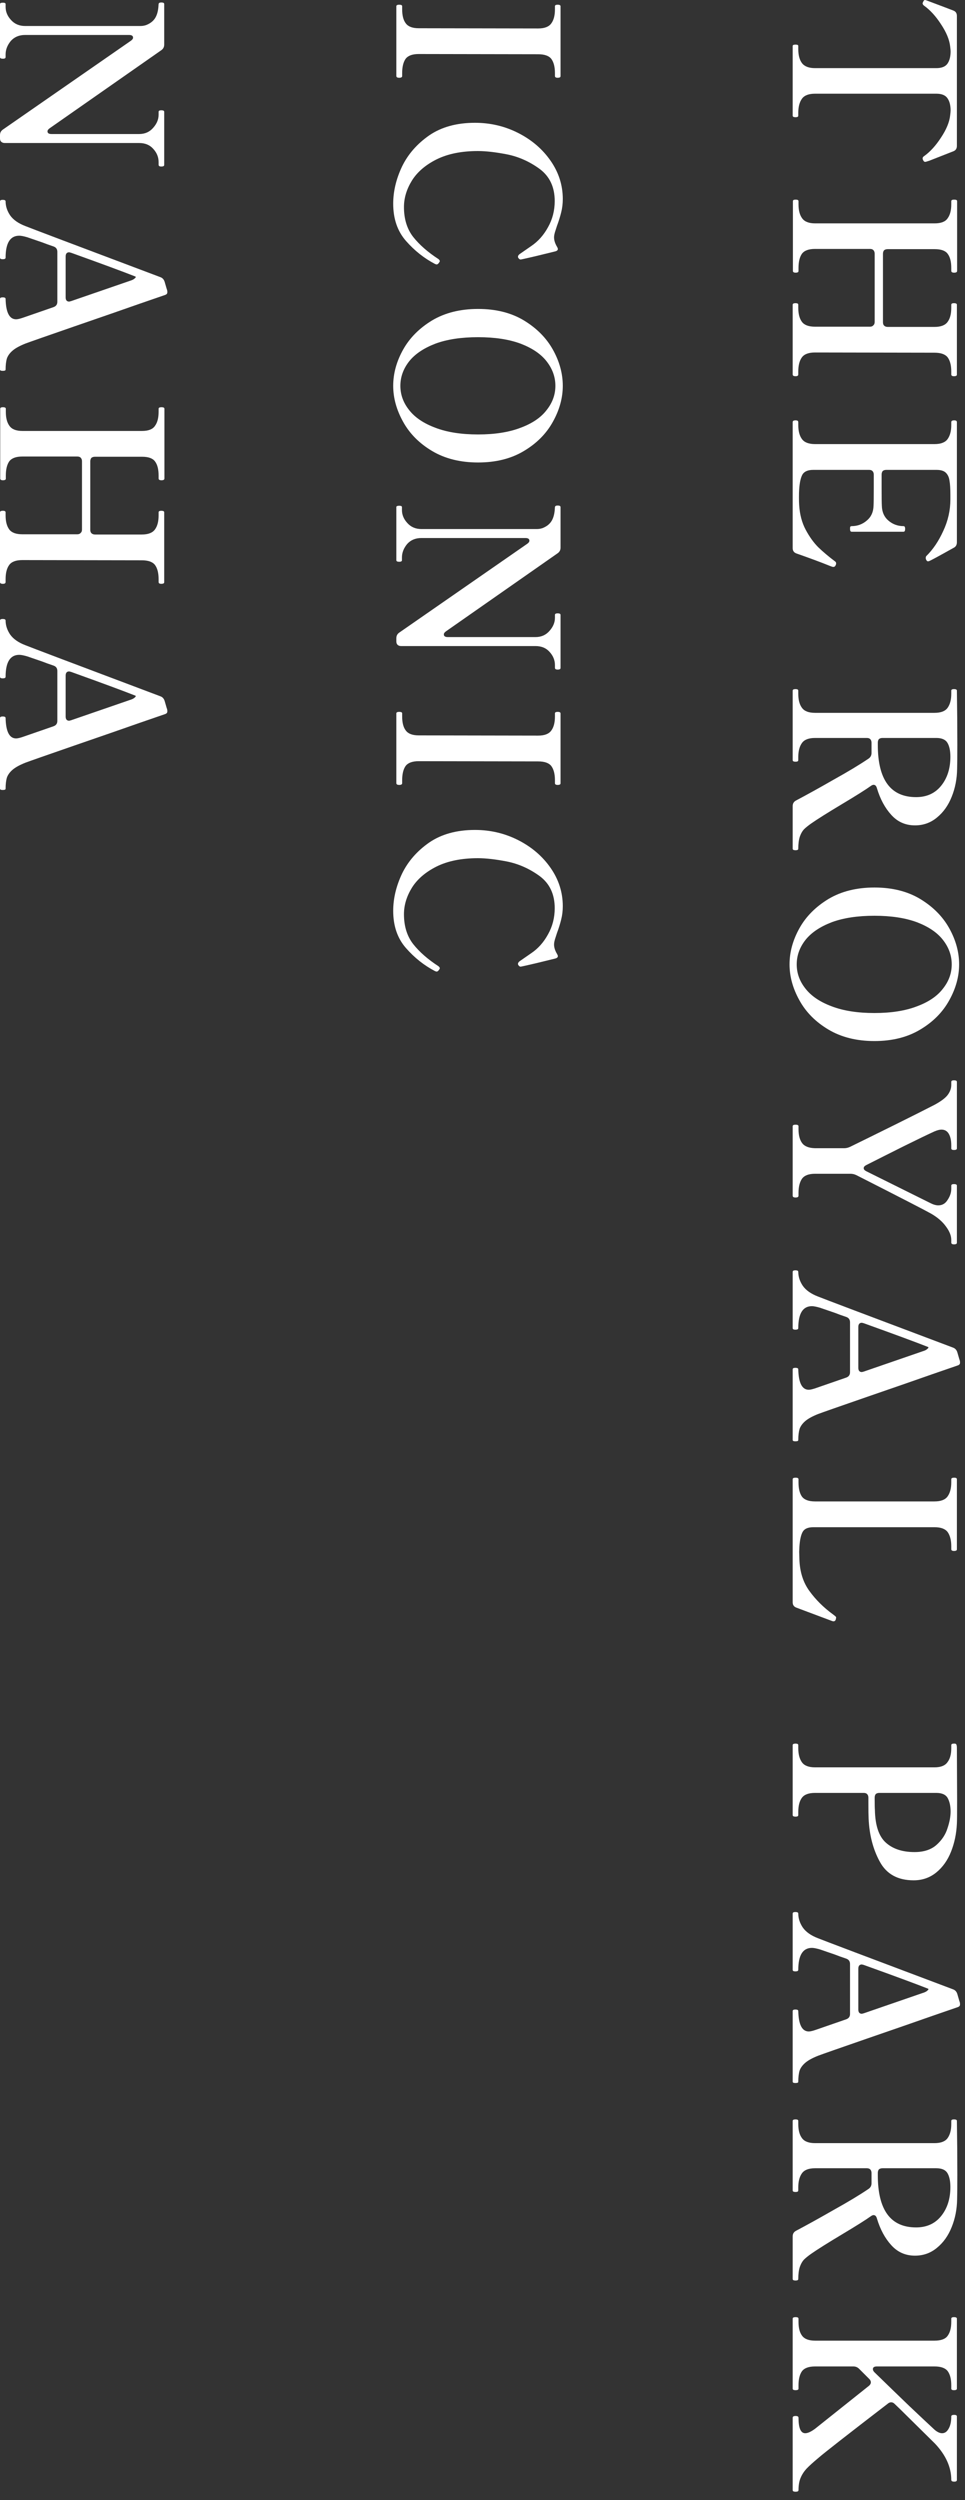 <svg width="56" height="145" viewBox="0 0 56 145" fill="none" xmlns="http://www.w3.org/2000/svg">
<rect x="0" y="0" width="56" height="145" fill="#333333" stroke="none"/>
<path d="M0.325 45.74C0.325 45.775 0.308 45.796 0.273 45.805C0.238 45.814 0.199 45.818 0.156 45.818C0.052 45.818 5.6788e-05 45.792 5.67903e-05 45.74L5.69693e-05 41.645C5.69719e-05 41.584 0.052 41.554 0.156 41.554C0.269 41.554 0.325 41.584 0.325 41.645C0.342 42.434 0.546 42.828 0.936 42.828C1.031 42.828 1.187 42.789 1.404 42.711L3.094 42.126C3.25 42.074 3.328 41.97 3.328 41.814L3.328 38.915C3.328 38.759 3.254 38.655 3.107 38.603C2.847 38.516 2.63 38.438 2.457 38.369L1.586 38.07C1.378 38.009 1.222 37.979 1.118 37.979C0.589 37.979 0.325 38.404 0.325 39.253C0.325 39.314 0.269 39.344 0.156 39.344C0.052 39.344 5.70712e-05 39.314 5.70739e-05 39.253L5.72165e-05 35.99C5.72191e-05 35.929 0.052 35.899 0.156 35.899C0.269 35.899 0.325 35.929 0.325 35.99C0.325 36.267 0.412 36.536 0.585 36.796C0.767 37.056 1.062 37.264 1.469 37.42C1.746 37.533 4.359 38.521 9.308 40.384C9.429 40.427 9.512 40.518 9.555 40.657L9.672 41.06C9.698 41.121 9.711 41.181 9.711 41.242C9.711 41.294 9.702 41.329 9.685 41.346C9.668 41.372 9.637 41.394 9.594 41.411L8.086 41.931C7.176 42.252 5.915 42.689 4.303 43.244C2.7 43.799 1.759 44.128 1.482 44.232C1.153 44.362 0.906 44.496 0.741 44.635C0.576 44.774 0.464 44.925 0.403 45.09C0.351 45.263 0.325 45.48 0.325 45.74ZM4.017 38.941C3.878 38.941 3.809 39.023 3.809 39.188L3.809 41.554C3.809 41.719 3.878 41.801 4.017 41.801L4.121 41.775L7.553 40.592C7.674 40.557 7.765 40.51 7.826 40.449C7.887 40.397 7.895 40.362 7.852 40.345C7.15 40.068 5.906 39.608 4.121 38.967L4.017 38.941Z" fill="white"/>
<path d="M0.325 33.757C0.325 33.827 0.273 33.861 0.169 33.861C0.056 33.861 -8.07566e-06 33.827 -8.07263e-06 33.757L-7.8959e-06 29.714C-7.89325e-06 29.654 0.056 29.623 0.169 29.623C0.273 29.623 0.325 29.654 0.325 29.714L0.325 29.896C0.325 30.243 0.394 30.512 0.533 30.702C0.672 30.893 0.927 30.988 1.3 30.988L4.485 30.988C4.572 30.988 4.637 30.962 4.68 30.91C4.732 30.867 4.758 30.802 4.758 30.715L4.758 26.75C4.758 26.663 4.732 26.594 4.68 26.542C4.637 26.499 4.572 26.477 4.485 26.477L1.3 26.477C0.927 26.477 0.672 26.573 0.533 26.763C0.403 26.954 0.338 27.227 0.338 27.582L0.338 27.751C0.338 27.794 0.325 27.82 0.299 27.829C0.273 27.846 0.23 27.855 0.169 27.855C0.065 27.855 0.013 27.82 0.013 27.751L0.013 23.708C0.013 23.648 0.065 23.617 0.169 23.617C0.282 23.617 0.338 23.648 0.338 23.708L0.338 23.89C0.338 24.237 0.407 24.506 0.546 24.696C0.685 24.895 0.936 24.995 1.3 24.995L8.242 24.995C8.615 24.995 8.866 24.895 8.996 24.696C9.135 24.506 9.204 24.237 9.204 23.89L9.204 23.708C9.204 23.648 9.26 23.617 9.373 23.617C9.486 23.617 9.542 23.648 9.542 23.708L9.542 27.751C9.542 27.82 9.486 27.855 9.373 27.855C9.26 27.855 9.204 27.82 9.204 27.751L9.204 27.582C9.204 27.218 9.135 26.945 8.996 26.763C8.866 26.581 8.615 26.49 8.242 26.49L5.512 26.49C5.425 26.49 5.356 26.512 5.304 26.555C5.261 26.607 5.239 26.677 5.239 26.763L5.239 30.728C5.239 30.815 5.261 30.88 5.304 30.923C5.356 30.975 5.425 31.001 5.512 31.001L8.229 31.001C8.602 31.001 8.857 30.901 8.996 30.702C9.135 30.512 9.204 30.243 9.204 29.896L9.204 29.714C9.204 29.654 9.256 29.623 9.36 29.623C9.473 29.623 9.529 29.654 9.529 29.714L9.529 33.757C9.529 33.8 9.516 33.827 9.49 33.835C9.464 33.852 9.421 33.861 9.36 33.861C9.256 33.861 9.204 33.827 9.204 33.757L9.204 33.588C9.204 33.233 9.135 32.96 8.996 32.769C8.857 32.587 8.602 32.496 8.229 32.496L1.3 32.483C0.927 32.483 0.672 32.578 0.533 32.769C0.394 32.96 0.325 33.233 0.325 33.588L0.325 33.757Z" fill="white"/>
<path d="M0.325 21.431C0.325 21.466 0.308 21.487 0.273 21.496C0.238 21.505 0.199 21.509 0.156 21.509C0.052 21.509 5.6788e-05 21.483 5.67903e-05 21.431L5.69693e-05 17.336C5.69719e-05 17.275 0.052 17.245 0.156 17.245C0.269 17.245 0.325 17.275 0.325 17.336C0.342 18.125 0.546 18.519 0.936 18.519C1.031 18.519 1.187 18.48 1.404 18.402L3.094 17.817C3.25 17.765 3.328 17.661 3.328 17.505L3.328 14.606C3.328 14.45 3.254 14.346 3.107 14.294C2.847 14.207 2.63 14.129 2.457 14.06L1.586 13.761C1.378 13.7 1.222 13.67 1.118 13.67C0.589 13.67 0.325 14.095 0.325 14.944C0.325 15.005 0.269 15.035 0.156 15.035C0.052 15.035 5.70712e-05 15.005 5.70739e-05 14.944L5.72165e-05 11.681C5.72191e-05 11.62 0.052 11.59 0.156 11.59C0.269 11.59 0.325 11.62 0.325 11.681C0.325 11.958 0.412 12.227 0.585 12.487C0.767 12.747 1.062 12.955 1.469 13.111C1.746 13.224 4.359 14.212 9.308 16.075C9.429 16.118 9.512 16.209 9.555 16.348L9.672 16.751C9.698 16.812 9.711 16.872 9.711 16.933C9.711 16.985 9.702 17.02 9.685 17.037C9.668 17.063 9.637 17.085 9.594 17.102L8.086 17.622C7.176 17.943 5.915 18.38 4.303 18.935C2.7 19.49 1.759 19.819 1.482 19.923C1.153 20.053 0.906 20.187 0.741 20.326C0.576 20.465 0.464 20.616 0.403 20.781C0.351 20.954 0.325 21.171 0.325 21.431ZM4.017 14.632C3.878 14.632 3.809 14.714 3.809 14.879L3.809 17.245C3.809 17.41 3.878 17.492 4.017 17.492L4.121 17.466L7.553 16.283C7.674 16.248 7.765 16.201 7.826 16.14C7.887 16.088 7.895 16.053 7.852 16.036C7.15 15.759 5.906 15.299 4.121 14.658L4.017 14.632Z" fill="white"/>
<path d="M5.34018e-05 0.234C5.34041e-05 0.182 0.056 0.156 0.169 0.156C0.273 0.156 0.325 0.182 0.325 0.234L0.325 0.403C0.325 0.68 0.429 0.932 0.637 1.157C0.845 1.391 1.118 1.508 1.456 1.508L8.151 1.508C8.264 1.508 8.372 1.491 8.476 1.456C8.701 1.369 8.87 1.244 8.983 1.079C9.096 0.914 9.165 0.693 9.191 0.416L9.204 0.234C9.213 0.173 9.265 0.143 9.36 0.143C9.473 0.143 9.529 0.173 9.529 0.234L9.529 2.587C9.529 2.726 9.473 2.834 9.36 2.912L2.886 7.436C2.799 7.497 2.756 7.557 2.756 7.618C2.756 7.722 2.834 7.774 2.99 7.774L8.073 7.774C8.411 7.774 8.684 7.653 8.892 7.41C9.1 7.176 9.204 6.925 9.204 6.656L9.204 6.487C9.204 6.426 9.256 6.396 9.36 6.396C9.473 6.396 9.529 6.426 9.529 6.487L9.529 9.555C9.529 9.598 9.516 9.624 9.49 9.633C9.464 9.65 9.421 9.659 9.36 9.659C9.256 9.659 9.204 9.624 9.204 9.555L9.204 9.399C9.204 9.113 9.1 8.857 8.892 8.632C8.693 8.407 8.42 8.294 8.073 8.294L0.273 8.294C0.186 8.294 0.117 8.268 0.065 8.216C0.022 8.173 5.30576e-05 8.108 5.30614e-05 8.021L5.30694e-05 7.839C5.30754e-05 7.7 0.056 7.592 0.169 7.514L7.592 2.366C7.679 2.305 7.722 2.245 7.722 2.184C7.722 2.08 7.644 2.028 7.488 2.028L1.456 2.028C1.109 2.028 0.832 2.145 0.624 2.379C0.425 2.622 0.325 2.882 0.325 3.159L0.325 3.315C0.325 3.376 0.273 3.406 0.169 3.406C0.056 3.406 5.32645e-05 3.376 5.32671e-05 3.315L5.34018e-05 0.234Z" fill="white"/>
<path d="M22.818 52.828C22.818 52.118 22.987 51.403 23.325 50.683C23.672 49.964 24.2 49.357 24.911 48.863C25.622 48.378 26.506 48.135 27.563 48.135C28.464 48.135 29.305 48.335 30.085 48.733C30.865 49.132 31.489 49.669 31.957 50.345C32.425 51.021 32.659 51.758 32.659 52.555C32.659 52.824 32.629 53.08 32.568 53.322C32.507 53.574 32.425 53.838 32.321 54.115C32.278 54.245 32.239 54.367 32.204 54.479C32.169 54.601 32.152 54.7 32.152 54.778C32.152 54.943 32.204 55.116 32.308 55.298C32.351 55.368 32.373 55.42 32.373 55.454C32.373 55.524 32.317 55.571 32.204 55.597C31.441 55.788 30.822 55.935 30.345 56.039L30.215 56.065C30.163 56.065 30.115 56.031 30.072 55.961C30.063 55.944 30.059 55.922 30.059 55.896C30.059 55.853 30.089 55.805 30.15 55.753C30.202 55.719 30.427 55.563 30.826 55.285C31.225 55.017 31.55 54.653 31.801 54.193C32.061 53.734 32.191 53.227 32.191 52.672C32.191 51.866 31.901 51.247 31.32 50.813C30.739 50.389 30.111 50.107 29.435 49.968C28.768 49.838 28.2 49.773 27.732 49.773C26.787 49.773 25.99 49.934 25.34 50.254C24.699 50.575 24.222 50.982 23.91 51.476C23.598 51.979 23.442 52.495 23.442 53.023C23.442 53.717 23.62 54.293 23.975 54.752C24.339 55.212 24.829 55.641 25.444 56.039C25.496 56.083 25.522 56.122 25.522 56.156C25.522 56.182 25.5 56.221 25.457 56.273C25.422 56.325 25.379 56.351 25.327 56.351L25.249 56.325C24.616 55.996 24.053 55.55 23.559 54.986C23.065 54.423 22.818 53.704 22.818 52.828Z" fill="white"/>
<path d="M23 41.377C23 41.317 23.056 41.286 23.169 41.286C23.282 41.286 23.338 41.317 23.338 41.377L23.338 41.559C23.338 41.915 23.407 42.184 23.546 42.365C23.685 42.556 23.936 42.651 24.3 42.651L31.229 42.664C31.602 42.664 31.857 42.565 31.996 42.365C32.135 42.175 32.204 41.906 32.204 41.559L32.204 41.377C32.204 41.317 32.256 41.286 32.36 41.286C32.473 41.286 32.529 41.317 32.529 41.377L32.529 45.42C32.529 45.464 32.516 45.49 32.49 45.498C32.464 45.516 32.421 45.525 32.36 45.525C32.256 45.525 32.204 45.49 32.204 45.42L32.204 45.252C32.204 44.896 32.135 44.623 31.996 44.432C31.857 44.251 31.602 44.16 31.229 44.16L24.3 44.147C23.927 44.147 23.672 44.242 23.533 44.432C23.403 44.623 23.338 44.896 23.338 45.252L23.338 45.42C23.338 45.49 23.282 45.525 23.169 45.525C23.056 45.525 23 45.49 23 45.42L23 41.377Z" fill="white"/>
<path d="M23 29.41C23 29.358 23.056 29.332 23.169 29.332C23.273 29.332 23.325 29.358 23.325 29.41L23.325 29.579C23.325 29.857 23.429 30.108 23.637 30.333C23.845 30.567 24.118 30.684 24.456 30.684L31.151 30.684C31.264 30.684 31.372 30.667 31.476 30.632C31.701 30.546 31.87 30.42 31.983 30.255C32.096 30.091 32.165 29.87 32.191 29.592L32.204 29.41C32.213 29.35 32.265 29.319 32.36 29.319C32.473 29.319 32.529 29.35 32.529 29.41L32.529 31.763C32.529 31.902 32.473 32.01 32.36 32.088L25.886 36.612C25.799 36.673 25.756 36.734 25.756 36.794C25.756 36.898 25.834 36.95 25.99 36.95L31.073 36.95C31.411 36.95 31.684 36.829 31.892 36.586C32.1 36.352 32.204 36.101 32.204 35.832L32.204 35.663C32.204 35.603 32.256 35.572 32.36 35.572C32.473 35.572 32.529 35.603 32.529 35.663L32.529 38.731C32.529 38.775 32.516 38.801 32.49 38.809C32.464 38.827 32.421 38.835 32.36 38.835C32.256 38.835 32.204 38.801 32.204 38.731L32.204 38.575C32.204 38.289 32.1 38.034 31.892 37.808C31.693 37.583 31.42 37.47 31.073 37.47L23.273 37.47C23.186 37.47 23.117 37.444 23.065 37.392C23.022 37.349 23 37.284 23 37.197L23 37.015C23 36.877 23.056 36.768 23.169 36.69L30.592 31.542C30.679 31.482 30.722 31.421 30.722 31.36C30.722 31.256 30.644 31.204 30.488 31.204L24.456 31.204C24.109 31.204 23.832 31.321 23.624 31.555C23.425 31.798 23.325 32.058 23.325 32.335L23.325 32.491C23.325 32.552 23.273 32.582 23.169 32.582C23.056 32.582 23 32.552 23 32.491L23 29.41Z" fill="white"/>
<path d="M22.818 22.377C22.818 21.666 23.009 20.968 23.39 20.284C23.771 19.599 24.335 19.032 25.08 18.581C25.825 18.139 26.714 17.918 27.745 17.918C28.776 17.918 29.66 18.139 30.397 18.581C31.142 19.032 31.706 19.599 32.087 20.284C32.468 20.968 32.659 21.666 32.659 22.377C32.659 23.079 32.468 23.772 32.087 24.457C31.706 25.15 31.142 25.718 30.397 26.16C29.66 26.602 28.776 26.823 27.745 26.823C26.714 26.823 25.825 26.602 25.08 26.16C24.335 25.718 23.771 25.15 23.39 24.457C23.009 23.772 22.818 23.079 22.818 22.377ZM23.234 22.377C23.234 22.888 23.403 23.356 23.741 23.781C24.079 24.214 24.586 24.556 25.262 24.808C25.938 25.068 26.766 25.198 27.745 25.198C28.716 25.198 29.539 25.068 30.215 24.808C30.891 24.556 31.394 24.214 31.723 23.781C32.061 23.356 32.23 22.888 32.23 22.377C32.23 21.866 32.061 21.393 31.723 20.96C31.394 20.535 30.891 20.193 30.215 19.933C29.539 19.681 28.716 19.556 27.745 19.556C26.766 19.556 25.938 19.681 25.262 19.933C24.586 20.193 24.079 20.535 23.741 20.96C23.403 21.393 23.234 21.866 23.234 22.377Z" fill="white"/>
<path d="M22.818 11.815C22.818 11.104 22.987 10.389 23.325 9.67C23.672 8.95 24.2 8.344 24.911 7.85C25.622 7.364 26.506 7.122 27.563 7.122C28.464 7.122 29.305 7.321 30.085 7.72C30.865 8.118 31.489 8.656 31.957 9.332C32.425 10.008 32.659 10.744 32.659 11.542C32.659 11.81 32.629 12.066 32.568 12.309C32.507 12.56 32.425 12.824 32.321 13.102C32.278 13.232 32.239 13.353 32.204 13.466C32.169 13.587 32.152 13.687 32.152 13.765C32.152 13.929 32.204 14.103 32.308 14.285C32.351 14.354 32.373 14.406 32.373 14.441C32.373 14.51 32.317 14.558 32.204 14.584C31.441 14.774 30.822 14.922 30.345 15.026L30.215 15.052C30.163 15.052 30.115 15.017 30.072 14.948C30.063 14.93 30.059 14.909 30.059 14.883C30.059 14.839 30.089 14.792 30.15 14.74C30.202 14.705 30.427 14.549 30.826 14.272C31.225 14.003 31.55 13.639 31.801 13.18C32.061 12.72 32.191 12.213 32.191 11.659C32.191 10.853 31.901 10.233 31.32 9.8C30.739 9.375 30.111 9.093 29.435 8.955C28.768 8.825 28.2 8.76 27.732 8.76C26.787 8.76 25.99 8.92 25.34 9.241C24.699 9.561 24.222 9.969 23.91 10.463C23.598 10.965 23.442 11.481 23.442 12.01C23.442 12.703 23.62 13.279 23.975 13.739C24.339 14.198 24.829 14.627 25.444 15.026C25.496 15.069 25.522 15.108 25.522 15.143C25.522 15.169 25.5 15.208 25.457 15.26C25.422 15.312 25.379 15.338 25.327 15.338L25.249 15.312C24.616 14.982 24.053 14.536 23.559 13.973C23.065 13.409 22.818 12.69 22.818 11.815Z" fill="white"/>
<path d="M23 0.364C23 0.303 23.056 0.273 23.169 0.273C23.282 0.273 23.338 0.303 23.338 0.364L23.338 0.546C23.338 0.901 23.407 1.17 23.546 1.352C23.685 1.543 23.936 1.638 24.3 1.638L31.229 1.651C31.602 1.651 31.857 1.551 31.996 1.352C32.135 1.161 32.204 0.893 32.204 0.546L32.204 0.364C32.204 0.303 32.256 0.273 32.36 0.273C32.473 0.273 32.529 0.303 32.529 0.364L32.529 4.407C32.529 4.45 32.516 4.476 32.49 4.485C32.464 4.502 32.421 4.511 32.36 4.511C32.256 4.511 32.204 4.476 32.204 4.407L32.204 4.238C32.204 3.883 32.135 3.61 31.996 3.419C31.857 3.237 31.602 3.146 31.229 3.146L24.3 3.133C23.927 3.133 23.672 3.228 23.533 3.419C23.403 3.61 23.338 3.883 23.338 4.238L23.338 4.407C23.338 4.476 23.282 4.511 23.169 4.511C23.056 4.511 23 4.476 23 4.407L23 0.364Z" fill="white"/>
<path d="M46.338 144.425C46.338 144.485 46.282 144.516 46.169 144.516C46.056 144.516 46 144.485 46 144.425L46 140.226C46 140.156 46.056 140.122 46.169 140.122C46.282 140.122 46.338 140.156 46.338 140.226C46.338 140.824 46.468 141.123 46.728 141.123C46.875 141.123 47.066 141.036 47.3 140.863L50.433 138.367C50.502 138.306 50.537 138.241 50.537 138.172C50.537 138.102 50.507 138.037 50.446 137.977L49.861 137.392C49.766 137.296 49.653 137.249 49.523 137.249L47.3 137.249C46.927 137.249 46.672 137.344 46.533 137.535C46.403 137.725 46.338 137.994 46.338 138.341L46.338 138.536C46.338 138.596 46.282 138.627 46.169 138.627C46.056 138.627 46 138.596 46 138.536L46 134.48C46 134.419 46.056 134.389 46.169 134.389C46.282 134.389 46.338 134.419 46.338 134.48L46.338 134.662C46.338 135.017 46.407 135.286 46.546 135.468C46.685 135.658 46.936 135.754 47.3 135.754L54.229 135.754C54.61 135.754 54.866 135.658 54.996 135.468C55.135 135.277 55.204 135.008 55.204 134.662L55.204 134.48C55.204 134.419 55.256 134.389 55.36 134.389C55.473 134.389 55.529 134.419 55.529 134.48L55.529 138.536C55.529 138.596 55.473 138.627 55.36 138.627C55.256 138.627 55.204 138.596 55.204 138.536L55.204 138.341C55.204 137.985 55.135 137.712 54.996 137.522C54.857 137.34 54.602 137.249 54.229 137.249L50.888 137.249C50.732 137.249 50.654 137.301 50.654 137.405C50.654 137.465 50.684 137.526 50.745 137.587C51.447 138.271 52.119 138.921 52.76 139.537C53.41 140.152 53.904 140.616 54.242 140.928C54.398 141.058 54.541 141.123 54.671 141.123C54.827 141.123 54.953 141.036 55.048 140.863C55.152 140.689 55.204 140.451 55.204 140.148C55.204 140.087 55.26 140.057 55.373 140.057C55.477 140.057 55.529 140.087 55.529 140.148L55.529 143.827C55.529 143.87 55.516 143.896 55.49 143.905C55.473 143.922 55.434 143.931 55.373 143.931C55.26 143.931 55.204 143.896 55.204 143.827C55.204 143.099 54.892 142.401 54.268 141.734C54.268 141.734 53.596 141.071 52.253 139.745L51.915 139.42C51.854 139.359 51.789 139.329 51.72 139.329C51.651 139.329 51.59 139.35 51.538 139.394C49.181 141.205 47.833 142.258 47.495 142.553C47.183 142.813 46.949 143.025 46.793 143.19C46.646 143.354 46.533 143.532 46.455 143.723C46.377 143.913 46.338 144.147 46.338 144.425Z" fill="white"/>
<path d="M46.325 132.176C46.325 132.237 46.273 132.267 46.169 132.267C46.056 132.267 46 132.237 46 132.176L46 129.706C46 129.559 46.065 129.45 46.195 129.381C46.819 129.052 47.547 128.649 48.379 128.172C49.22 127.704 49.896 127.297 50.407 126.95C50.52 126.872 50.576 126.764 50.576 126.625L50.576 126.027C50.576 125.94 50.55 125.871 50.498 125.819C50.455 125.776 50.39 125.754 50.303 125.754L47.3 125.754C46.927 125.754 46.672 125.854 46.533 126.053C46.394 126.252 46.325 126.521 46.325 126.859L46.325 127.041C46.325 127.102 46.273 127.132 46.169 127.132C46.056 127.132 46 127.102 46 127.041L46 123.011C46 122.95 46.056 122.92 46.169 122.92C46.273 122.92 46.325 122.95 46.325 123.011L46.325 123.193C46.325 123.54 46.394 123.808 46.533 123.999C46.672 124.198 46.927 124.298 47.3 124.298L54.229 124.298C54.602 124.298 54.857 124.198 54.996 123.999C55.135 123.8 55.204 123.531 55.204 123.193L55.204 123.011C55.204 122.95 55.256 122.92 55.36 122.92C55.473 122.92 55.529 122.95 55.529 123.011C55.546 124.094 55.555 125.139 55.555 126.144C55.555 126.803 55.551 127.275 55.542 127.561C55.533 128.133 55.429 128.666 55.23 129.16C55.031 129.663 54.745 130.066 54.372 130.369C54.008 130.672 53.583 130.824 53.098 130.824C52.543 130.824 52.084 130.62 51.72 130.213C51.356 129.814 51.079 129.299 50.888 128.666C50.853 128.536 50.788 128.471 50.693 128.471C50.65 128.471 50.598 128.493 50.537 128.536C50.234 128.753 49.683 129.099 48.886 129.576C48.045 130.079 47.439 130.46 47.066 130.72C46.884 130.85 46.745 130.963 46.65 131.058C46.555 131.162 46.477 131.301 46.416 131.474C46.355 131.656 46.325 131.89 46.325 132.176ZM51.213 125.754C51.126 125.754 51.057 125.776 51.005 125.819C50.962 125.871 50.94 125.94 50.94 126.027L50.94 126.157C50.94 128.176 51.681 129.186 53.163 129.186C53.778 129.186 54.264 128.965 54.619 128.523C54.974 128.081 55.152 127.522 55.152 126.846C55.152 126.499 55.096 126.231 54.983 126.04C54.87 125.849 54.654 125.754 54.333 125.754L51.213 125.754Z" fill="white"/>
<path d="M46.325 120.734C46.325 120.769 46.308 120.79 46.273 120.799C46.238 120.808 46.199 120.812 46.156 120.812C46.052 120.812 46 120.786 46 120.734L46 116.639C46 116.578 46.052 116.548 46.156 116.548C46.269 116.548 46.325 116.578 46.325 116.639C46.342 117.428 46.546 117.822 46.936 117.822C47.031 117.822 47.187 117.783 47.404 117.705L49.094 117.12C49.25 117.068 49.328 116.964 49.328 116.808L49.328 113.909C49.328 113.753 49.254 113.649 49.107 113.597C48.847 113.51 48.63 113.432 48.457 113.363L47.586 113.064C47.378 113.003 47.222 112.973 47.118 112.973C46.589 112.973 46.325 113.398 46.325 114.247C46.325 114.308 46.269 114.338 46.156 114.338C46.052 114.338 46 114.308 46 114.247L46 110.984C46 110.923 46.052 110.893 46.156 110.893C46.269 110.893 46.325 110.923 46.325 110.984C46.325 111.261 46.412 111.53 46.585 111.79C46.767 112.05 47.062 112.258 47.469 112.414C47.746 112.527 50.359 113.515 55.308 115.378C55.429 115.421 55.512 115.512 55.555 115.651L55.672 116.054C55.698 116.115 55.711 116.175 55.711 116.236C55.711 116.288 55.702 116.323 55.685 116.34C55.668 116.366 55.637 116.388 55.594 116.405L54.086 116.925C53.176 117.246 51.915 117.683 50.303 118.238C48.7 118.793 47.759 119.122 47.482 119.226C47.153 119.356 46.906 119.49 46.741 119.629C46.576 119.768 46.464 119.919 46.403 120.084C46.351 120.257 46.325 120.474 46.325 120.734ZM50.017 113.935C49.878 113.935 49.809 114.017 49.809 114.182L49.809 116.548C49.809 116.713 49.878 116.795 50.017 116.795L50.121 116.769L53.553 115.586C53.674 115.551 53.765 115.504 53.826 115.443C53.887 115.391 53.895 115.356 53.852 115.339C53.15 115.062 51.906 114.602 50.121 113.961L50.017 113.935Z" fill="white"/>
<path d="M55.529 105.766C55.503 106.346 55.39 106.888 55.191 107.391C54.992 107.893 54.706 108.296 54.333 108.6C53.96 108.903 53.523 109.055 53.02 109.055C52.101 109.055 51.447 108.695 51.057 107.976C50.667 107.265 50.45 106.433 50.407 105.48C50.398 105.289 50.394 104.99 50.394 104.583L50.394 104.258C50.394 104.171 50.368 104.102 50.316 104.05C50.273 104.006 50.208 103.985 50.121 103.985L47.3 103.985C46.927 103.985 46.672 104.08 46.533 104.271C46.394 104.461 46.325 104.734 46.325 105.09L46.325 105.272C46.325 105.332 46.273 105.363 46.169 105.363C46.056 105.363 46 105.332 46 105.272L46 101.216C46 101.155 46.056 101.125 46.169 101.125C46.273 101.125 46.325 101.155 46.325 101.216L46.325 101.398C46.325 101.736 46.394 102.004 46.533 102.204C46.672 102.403 46.927 102.503 47.3 102.503L54.229 102.503C54.593 102.503 54.844 102.403 54.983 102.204C55.13 102.013 55.204 101.744 55.204 101.398L55.204 101.216C55.204 101.155 55.256 101.125 55.36 101.125L55.412 101.125C55.464 101.133 55.494 101.155 55.503 101.19C55.52 101.233 55.529 101.294 55.529 101.372L55.542 104.336C55.542 105.168 55.538 105.644 55.529 105.766ZM50.771 104.973C50.788 105.874 51.001 106.507 51.408 106.871C51.815 107.235 52.37 107.417 53.072 107.417C53.609 107.417 54.034 107.278 54.346 107.001C54.658 106.723 54.87 106.403 54.983 106.039C55.104 105.683 55.165 105.358 55.165 105.064C55.165 104.752 55.109 104.492 54.996 104.284C54.883 104.084 54.662 103.985 54.333 103.985L51.031 103.985C50.944 103.985 50.875 104.006 50.823 104.05C50.78 104.102 50.758 104.171 50.758 104.258L50.758 104.349C50.758 104.661 50.762 104.869 50.771 104.973Z" fill="white"/>
<path d="M46.221 93.242C46.074 93.19 46 93.086 46 92.93L46 85.793C46 85.733 46.056 85.702 46.169 85.702C46.282 85.702 46.338 85.733 46.338 85.793L46.338 85.975C46.338 86.331 46.403 86.604 46.533 86.794C46.672 86.985 46.927 87.08 47.3 87.08L54.229 87.08C54.602 87.08 54.857 86.981 54.996 86.781C55.135 86.582 55.204 86.313 55.204 85.975L55.204 85.793C55.204 85.733 55.26 85.702 55.373 85.702C55.477 85.702 55.529 85.733 55.529 85.793L55.529 89.849C55.529 89.893 55.516 89.919 55.49 89.927C55.464 89.945 55.421 89.953 55.36 89.953C55.256 89.953 55.204 89.919 55.204 89.849L55.204 89.68C55.204 89.334 55.135 89.061 54.996 88.861C54.857 88.671 54.602 88.575 54.229 88.575L47.196 88.575C46.893 88.575 46.689 88.662 46.585 88.835C46.481 89.017 46.416 89.308 46.39 89.706L46.377 90.005L46.39 90.447C46.416 91.175 46.611 91.786 46.975 92.28C47.339 92.783 47.794 93.234 48.34 93.632C48.435 93.702 48.492 93.749 48.509 93.775C48.518 93.784 48.522 93.801 48.522 93.827C48.522 93.836 48.513 93.875 48.496 93.944C48.47 94.005 48.427 94.035 48.366 94.035L48.301 94.022L46.221 93.242Z" fill="white"/>
<path d="M46.325 83.516C46.325 83.551 46.308 83.573 46.273 83.581C46.238 83.59 46.199 83.594 46.156 83.594C46.052 83.594 46 83.568 46 83.516L46 79.421C46 79.361 46.052 79.33 46.156 79.33C46.269 79.33 46.325 79.361 46.325 79.421C46.342 80.21 46.546 80.604 46.936 80.604C47.031 80.604 47.187 80.565 47.404 80.487L49.094 79.902C49.25 79.85 49.328 79.746 49.328 79.59L49.328 76.691C49.328 76.535 49.254 76.431 49.107 76.379C48.847 76.293 48.63 76.215 48.457 76.145L47.586 75.846C47.378 75.786 47.222 75.755 47.118 75.755C46.589 75.755 46.325 76.18 46.325 77.029C46.325 77.09 46.269 77.12 46.156 77.12C46.052 77.12 46 77.09 46 77.029L46 73.766C46 73.706 46.052 73.675 46.156 73.675C46.269 73.675 46.325 73.706 46.325 73.766C46.325 74.044 46.412 74.312 46.585 74.572C46.767 74.832 47.062 75.04 47.469 75.196C47.746 75.309 50.359 76.297 55.308 78.16C55.429 78.204 55.512 78.295 55.555 78.433L55.672 78.836C55.698 78.897 55.711 78.958 55.711 79.018C55.711 79.07 55.702 79.105 55.685 79.122C55.668 79.148 55.637 79.17 55.594 79.187L54.086 79.707C53.176 80.028 51.915 80.466 50.303 81.02C48.7 81.575 47.759 81.904 47.482 82.008C47.153 82.138 46.906 82.273 46.741 82.411C46.576 82.55 46.464 82.702 46.403 82.866C46.351 83.04 46.325 83.256 46.325 83.516ZM50.017 76.717C49.878 76.717 49.809 76.8 49.809 76.964L49.809 79.33C49.809 79.495 49.878 79.577 50.017 79.577L50.121 79.551L53.553 78.368C53.674 78.334 53.765 78.286 53.826 78.225C53.887 78.173 53.895 78.139 53.852 78.121C53.15 77.844 51.906 77.385 50.121 76.743L50.017 76.717Z" fill="white"/>
<path d="M46 65.32C46 65.259 46.056 65.229 46.169 65.229C46.282 65.229 46.338 65.259 46.338 65.32L46.338 65.489C46.338 65.835 46.407 66.104 46.546 66.295C46.685 66.485 46.936 66.585 47.3 66.594L48.99 66.594C49.103 66.594 49.215 66.568 49.328 66.516C50.039 66.169 50.901 65.744 51.915 65.242C52.929 64.739 53.705 64.349 54.242 64.072C54.623 63.864 54.879 63.669 55.009 63.487C55.139 63.305 55.204 63.118 55.204 62.928L55.204 62.746C55.204 62.685 55.256 62.655 55.36 62.655C55.473 62.655 55.529 62.685 55.529 62.746L55.529 66.607C55.529 66.667 55.473 66.698 55.36 66.698C55.256 66.698 55.204 66.667 55.204 66.607L55.204 66.425C55.204 66.147 55.156 65.926 55.061 65.762C54.966 65.597 54.823 65.515 54.632 65.515C54.528 65.515 54.394 65.549 54.229 65.619C53.83 65.801 53.237 66.087 52.448 66.477C51.668 66.867 50.944 67.231 50.277 67.569C50.173 67.621 50.121 67.681 50.121 67.751C50.121 67.82 50.173 67.881 50.277 67.933L54.021 69.792C54.177 69.87 54.32 69.909 54.45 69.909C54.684 69.909 54.866 69.8 54.996 69.584C55.135 69.376 55.204 69.163 55.204 68.947L55.204 68.765C55.204 68.704 55.256 68.674 55.36 68.674C55.473 68.674 55.529 68.704 55.529 68.765L55.529 72.067C55.529 72.11 55.516 72.136 55.49 72.145C55.464 72.162 55.421 72.171 55.36 72.171C55.256 72.171 55.204 72.136 55.204 72.067L55.204 71.911C55.204 71.668 55.1 71.408 54.892 71.131C54.693 70.853 54.407 70.606 54.034 70.39C53.713 70.208 52.266 69.462 49.692 68.154C49.579 68.102 49.467 68.076 49.354 68.076L47.3 68.076C46.927 68.076 46.672 68.175 46.533 68.375C46.403 68.574 46.338 68.843 46.338 69.181L46.338 69.35C46.338 69.419 46.282 69.454 46.169 69.454C46.056 69.454 46 69.419 46 69.35L46 65.32Z" fill="white"/>
<path d="M45.818 55.933C45.818 55.222 46.009 54.525 46.39 53.84C46.771 53.155 47.335 52.588 48.08 52.137C48.825 51.695 49.714 51.474 50.745 51.474C51.776 51.474 52.66 51.695 53.397 52.137C54.142 52.588 54.706 53.155 55.087 53.84C55.468 54.525 55.659 55.222 55.659 55.933C55.659 56.635 55.468 57.328 55.087 58.013C54.706 58.706 54.142 59.274 53.397 59.716C52.66 60.158 51.776 60.379 50.745 60.379C49.714 60.379 48.825 60.158 48.08 59.716C47.335 59.274 46.771 58.706 46.39 58.013C46.009 57.328 45.818 56.635 45.818 55.933ZM46.234 55.933C46.234 56.444 46.403 56.912 46.741 57.337C47.079 57.77 47.586 58.113 48.262 58.364C48.938 58.624 49.766 58.754 50.745 58.754C51.716 58.754 52.539 58.624 53.215 58.364C53.891 58.113 54.394 57.77 54.723 57.337C55.061 56.912 55.23 56.444 55.23 55.933C55.23 55.422 55.061 54.949 54.723 54.516C54.394 54.091 53.891 53.749 53.215 53.489C52.539 53.238 51.716 53.112 50.745 53.112C49.766 53.112 48.938 53.238 48.262 53.489C47.586 53.749 47.079 54.091 46.741 54.516C46.403 54.949 46.234 55.422 46.234 55.933Z" fill="white"/>
<path d="M46.325 49.222C46.325 49.283 46.273 49.313 46.169 49.313C46.056 49.313 46 49.283 46 49.222L46 46.752C46 46.605 46.065 46.496 46.195 46.427C46.819 46.098 47.547 45.695 48.379 45.218C49.22 44.75 49.896 44.343 50.407 43.996C50.52 43.918 50.576 43.81 50.576 43.671L50.576 43.073C50.576 42.986 50.55 42.917 50.498 42.865C50.455 42.822 50.39 42.8 50.303 42.8L47.3 42.8C46.927 42.8 46.672 42.9 46.533 43.099C46.394 43.298 46.325 43.567 46.325 43.905L46.325 44.087C46.325 44.148 46.273 44.178 46.169 44.178C46.056 44.178 46 44.148 46 44.087L46 40.057C46 39.996 46.056 39.966 46.169 39.966C46.273 39.966 46.325 39.996 46.325 40.057L46.325 40.239C46.325 40.586 46.394 40.855 46.533 41.045C46.672 41.245 46.927 41.344 47.3 41.344L54.229 41.344C54.602 41.344 54.857 41.245 54.996 41.045C55.135 40.846 55.204 40.577 55.204 40.239L55.204 40.057C55.204 39.996 55.256 39.966 55.36 39.966C55.473 39.966 55.529 39.996 55.529 40.057C55.546 41.141 55.555 42.185 55.555 43.19C55.555 43.849 55.551 44.321 55.542 44.607C55.533 45.179 55.429 45.712 55.23 46.206C55.031 46.709 54.745 47.112 54.372 47.415C54.008 47.718 53.583 47.87 53.098 47.87C52.543 47.87 52.084 47.666 51.72 47.259C51.356 46.861 51.079 46.345 50.888 45.712C50.853 45.582 50.788 45.517 50.693 45.517C50.65 45.517 50.598 45.539 50.537 45.582C50.234 45.799 49.683 46.145 48.886 46.622C48.045 47.125 47.439 47.506 47.066 47.766C46.884 47.896 46.745 48.009 46.65 48.104C46.555 48.208 46.477 48.347 46.416 48.52C46.355 48.702 46.325 48.936 46.325 49.222ZM51.213 42.8C51.126 42.8 51.057 42.822 51.005 42.865C50.962 42.917 50.94 42.986 50.94 43.073L50.94 43.203C50.94 45.222 51.681 46.232 53.163 46.232C53.778 46.232 54.264 46.011 54.619 45.569C54.974 45.127 55.152 44.568 55.152 43.892C55.152 43.545 55.096 43.277 54.983 43.086C54.87 42.895 54.654 42.8 54.333 42.8L51.213 42.8Z" fill="white"/>
<path d="M48.496 32.777C48.47 32.846 48.422 32.881 48.353 32.881C48.318 32.881 48.249 32.859 48.145 32.816C47.608 32.599 46.966 32.361 46.221 32.101C46.074 32.049 46 31.945 46 31.789L46 24.483C46 24.413 46.056 24.379 46.169 24.379C46.273 24.379 46.325 24.413 46.325 24.483L46.325 24.652C46.325 24.998 46.394 25.267 46.533 25.458C46.672 25.657 46.927 25.757 47.3 25.757L54.229 25.757C54.602 25.757 54.857 25.657 54.996 25.458C55.135 25.259 55.204 24.99 55.204 24.652L55.204 24.483C55.204 24.413 55.26 24.379 55.373 24.379C55.477 24.379 55.529 24.413 55.529 24.483L55.529 31.451C55.529 31.607 55.464 31.715 55.334 31.776C54.485 32.252 54.012 32.508 53.917 32.543C53.9 32.551 53.878 32.556 53.852 32.556C53.809 32.556 53.774 32.526 53.748 32.465C53.731 32.439 53.722 32.404 53.722 32.361C53.722 32.309 53.735 32.27 53.761 32.244C54.142 31.871 54.467 31.39 54.736 30.801C55.013 30.212 55.152 29.601 55.152 28.968L55.152 28.695C55.152 28.34 55.135 28.067 55.1 27.876C55.074 27.685 55.005 27.534 54.892 27.421C54.779 27.308 54.597 27.252 54.346 27.252L51.434 27.252C51.347 27.252 51.278 27.273 51.226 27.317C51.183 27.369 51.161 27.438 51.161 27.525L51.161 28.331C51.161 28.834 51.165 29.167 51.174 29.332C51.183 29.696 51.308 29.982 51.551 30.19C51.802 30.407 52.097 30.515 52.435 30.515C52.47 30.515 52.491 30.528 52.5 30.554C52.517 30.58 52.526 30.619 52.526 30.671C52.526 30.784 52.496 30.84 52.435 30.84L49.419 30.84C49.358 30.84 49.328 30.784 49.328 30.671C49.328 30.619 49.332 30.58 49.341 30.554C49.358 30.528 49.384 30.515 49.419 30.515C49.757 30.515 50.052 30.407 50.303 30.19C50.554 29.982 50.684 29.696 50.693 29.332C50.702 29.167 50.706 28.834 50.706 28.331L50.706 27.525C50.706 27.438 50.68 27.369 50.628 27.317C50.585 27.273 50.52 27.252 50.433 27.252L47.196 27.252C46.893 27.252 46.685 27.338 46.572 27.512C46.468 27.694 46.403 27.984 46.377 28.383C46.368 28.487 46.364 28.643 46.364 28.851C46.364 29.041 46.368 29.193 46.377 29.306C46.412 29.843 46.537 30.316 46.754 30.723C46.971 31.13 47.213 31.468 47.482 31.737C47.759 32.005 48.089 32.283 48.47 32.569C48.505 32.595 48.522 32.634 48.522 32.686C48.522 32.712 48.513 32.742 48.496 32.777Z" fill="white"/>
<path d="M46.325 21.717C46.325 21.786 46.273 21.821 46.169 21.821C46.056 21.821 46 21.786 46 21.717L46 17.674C46 17.613 46.056 17.583 46.169 17.583C46.273 17.583 46.325 17.613 46.325 17.674L46.325 17.856C46.325 18.203 46.394 18.471 46.533 18.662C46.672 18.853 46.927 18.948 47.3 18.948L50.485 18.948C50.572 18.948 50.637 18.922 50.68 18.87C50.732 18.827 50.758 18.762 50.758 18.675L50.758 14.71C50.758 14.623 50.732 14.554 50.68 14.502C50.637 14.459 50.572 14.437 50.485 14.437L47.3 14.437C46.927 14.437 46.672 14.532 46.533 14.723C46.403 14.914 46.338 15.187 46.338 15.542L46.338 15.711C46.338 15.754 46.325 15.78 46.299 15.789C46.273 15.806 46.23 15.815 46.169 15.815C46.065 15.815 46.013 15.78 46.013 15.711L46.013 11.668C46.013 11.607 46.065 11.577 46.169 11.577C46.282 11.577 46.338 11.607 46.338 11.668L46.338 11.85C46.338 12.197 46.407 12.465 46.546 12.656C46.685 12.855 46.936 12.955 47.3 12.955L54.242 12.955C54.615 12.955 54.866 12.855 54.996 12.656C55.135 12.465 55.204 12.197 55.204 11.85L55.204 11.668C55.204 11.607 55.26 11.577 55.373 11.577C55.486 11.577 55.542 11.607 55.542 11.668L55.542 15.711C55.542 15.78 55.486 15.815 55.373 15.815C55.26 15.815 55.204 15.78 55.204 15.711L55.204 15.542C55.204 15.178 55.135 14.905 54.996 14.723C54.866 14.541 54.615 14.45 54.242 14.45L51.512 14.45C51.425 14.45 51.356 14.472 51.304 14.515C51.261 14.567 51.239 14.636 51.239 14.723L51.239 18.688C51.239 18.775 51.261 18.84 51.304 18.883C51.356 18.935 51.425 18.961 51.512 18.961L54.229 18.961C54.602 18.961 54.857 18.861 54.996 18.662C55.135 18.471 55.204 18.203 55.204 17.856L55.204 17.674C55.204 17.613 55.256 17.583 55.36 17.583C55.473 17.583 55.529 17.613 55.529 17.674L55.529 21.717C55.529 21.76 55.516 21.786 55.49 21.795C55.464 21.812 55.421 21.821 55.36 21.821C55.256 21.821 55.204 21.786 55.204 21.717L55.204 21.548C55.204 21.193 55.135 20.92 54.996 20.729C54.857 20.547 54.602 20.456 54.229 20.456L47.3 20.443C46.927 20.443 46.672 20.538 46.533 20.729C46.394 20.92 46.325 21.193 46.325 21.548L46.325 21.717Z" fill="white"/>
<path d="M46 2.665C46 2.613 46.056 2.587 46.169 2.587C46.273 2.587 46.325 2.613 46.325 2.665L46.325 2.847C46.325 3.194 46.394 3.462 46.533 3.653C46.68 3.852 46.936 3.952 47.3 3.952L54.333 3.952C54.645 3.952 54.862 3.865 54.983 3.692C55.104 3.519 55.165 3.28 55.165 2.977C55.165 2.925 55.156 2.83 55.139 2.691C55.096 2.301 54.918 1.872 54.606 1.404C54.303 0.936 53.973 0.576 53.618 0.325C53.566 0.282 53.54 0.238 53.54 0.195C53.54 0.178 53.549 0.152 53.566 0.117C53.601 0.039 53.635 -8.27748e-08 53.67 -8.12595e-08C53.696 -8.0123e-08 53.731 0.009 53.774 0.026C54.675 0.364 55.191 0.559 55.321 0.611C55.46 0.663 55.529 0.767 55.529 0.923L55.529 8.463C55.529 8.619 55.46 8.723 55.321 8.775L53.93 9.321L53.722 9.386L53.67 9.386C53.635 9.386 53.601 9.351 53.566 9.282C53.549 9.247 53.54 9.217 53.54 9.191C53.54 9.139 53.566 9.096 53.618 9.061C53.973 8.81 54.303 8.45 54.606 7.982C54.918 7.514 55.096 7.085 55.139 6.695C55.156 6.556 55.165 6.461 55.165 6.409C55.165 6.097 55.1 5.854 54.97 5.681C54.849 5.516 54.636 5.434 54.333 5.434L47.3 5.434C46.927 5.434 46.672 5.534 46.533 5.733C46.394 5.932 46.325 6.201 46.325 6.539L46.325 6.708C46.325 6.769 46.273 6.799 46.169 6.799C46.056 6.799 46 6.769 46 6.708L46 2.665Z" fill="white"/>
</svg>
